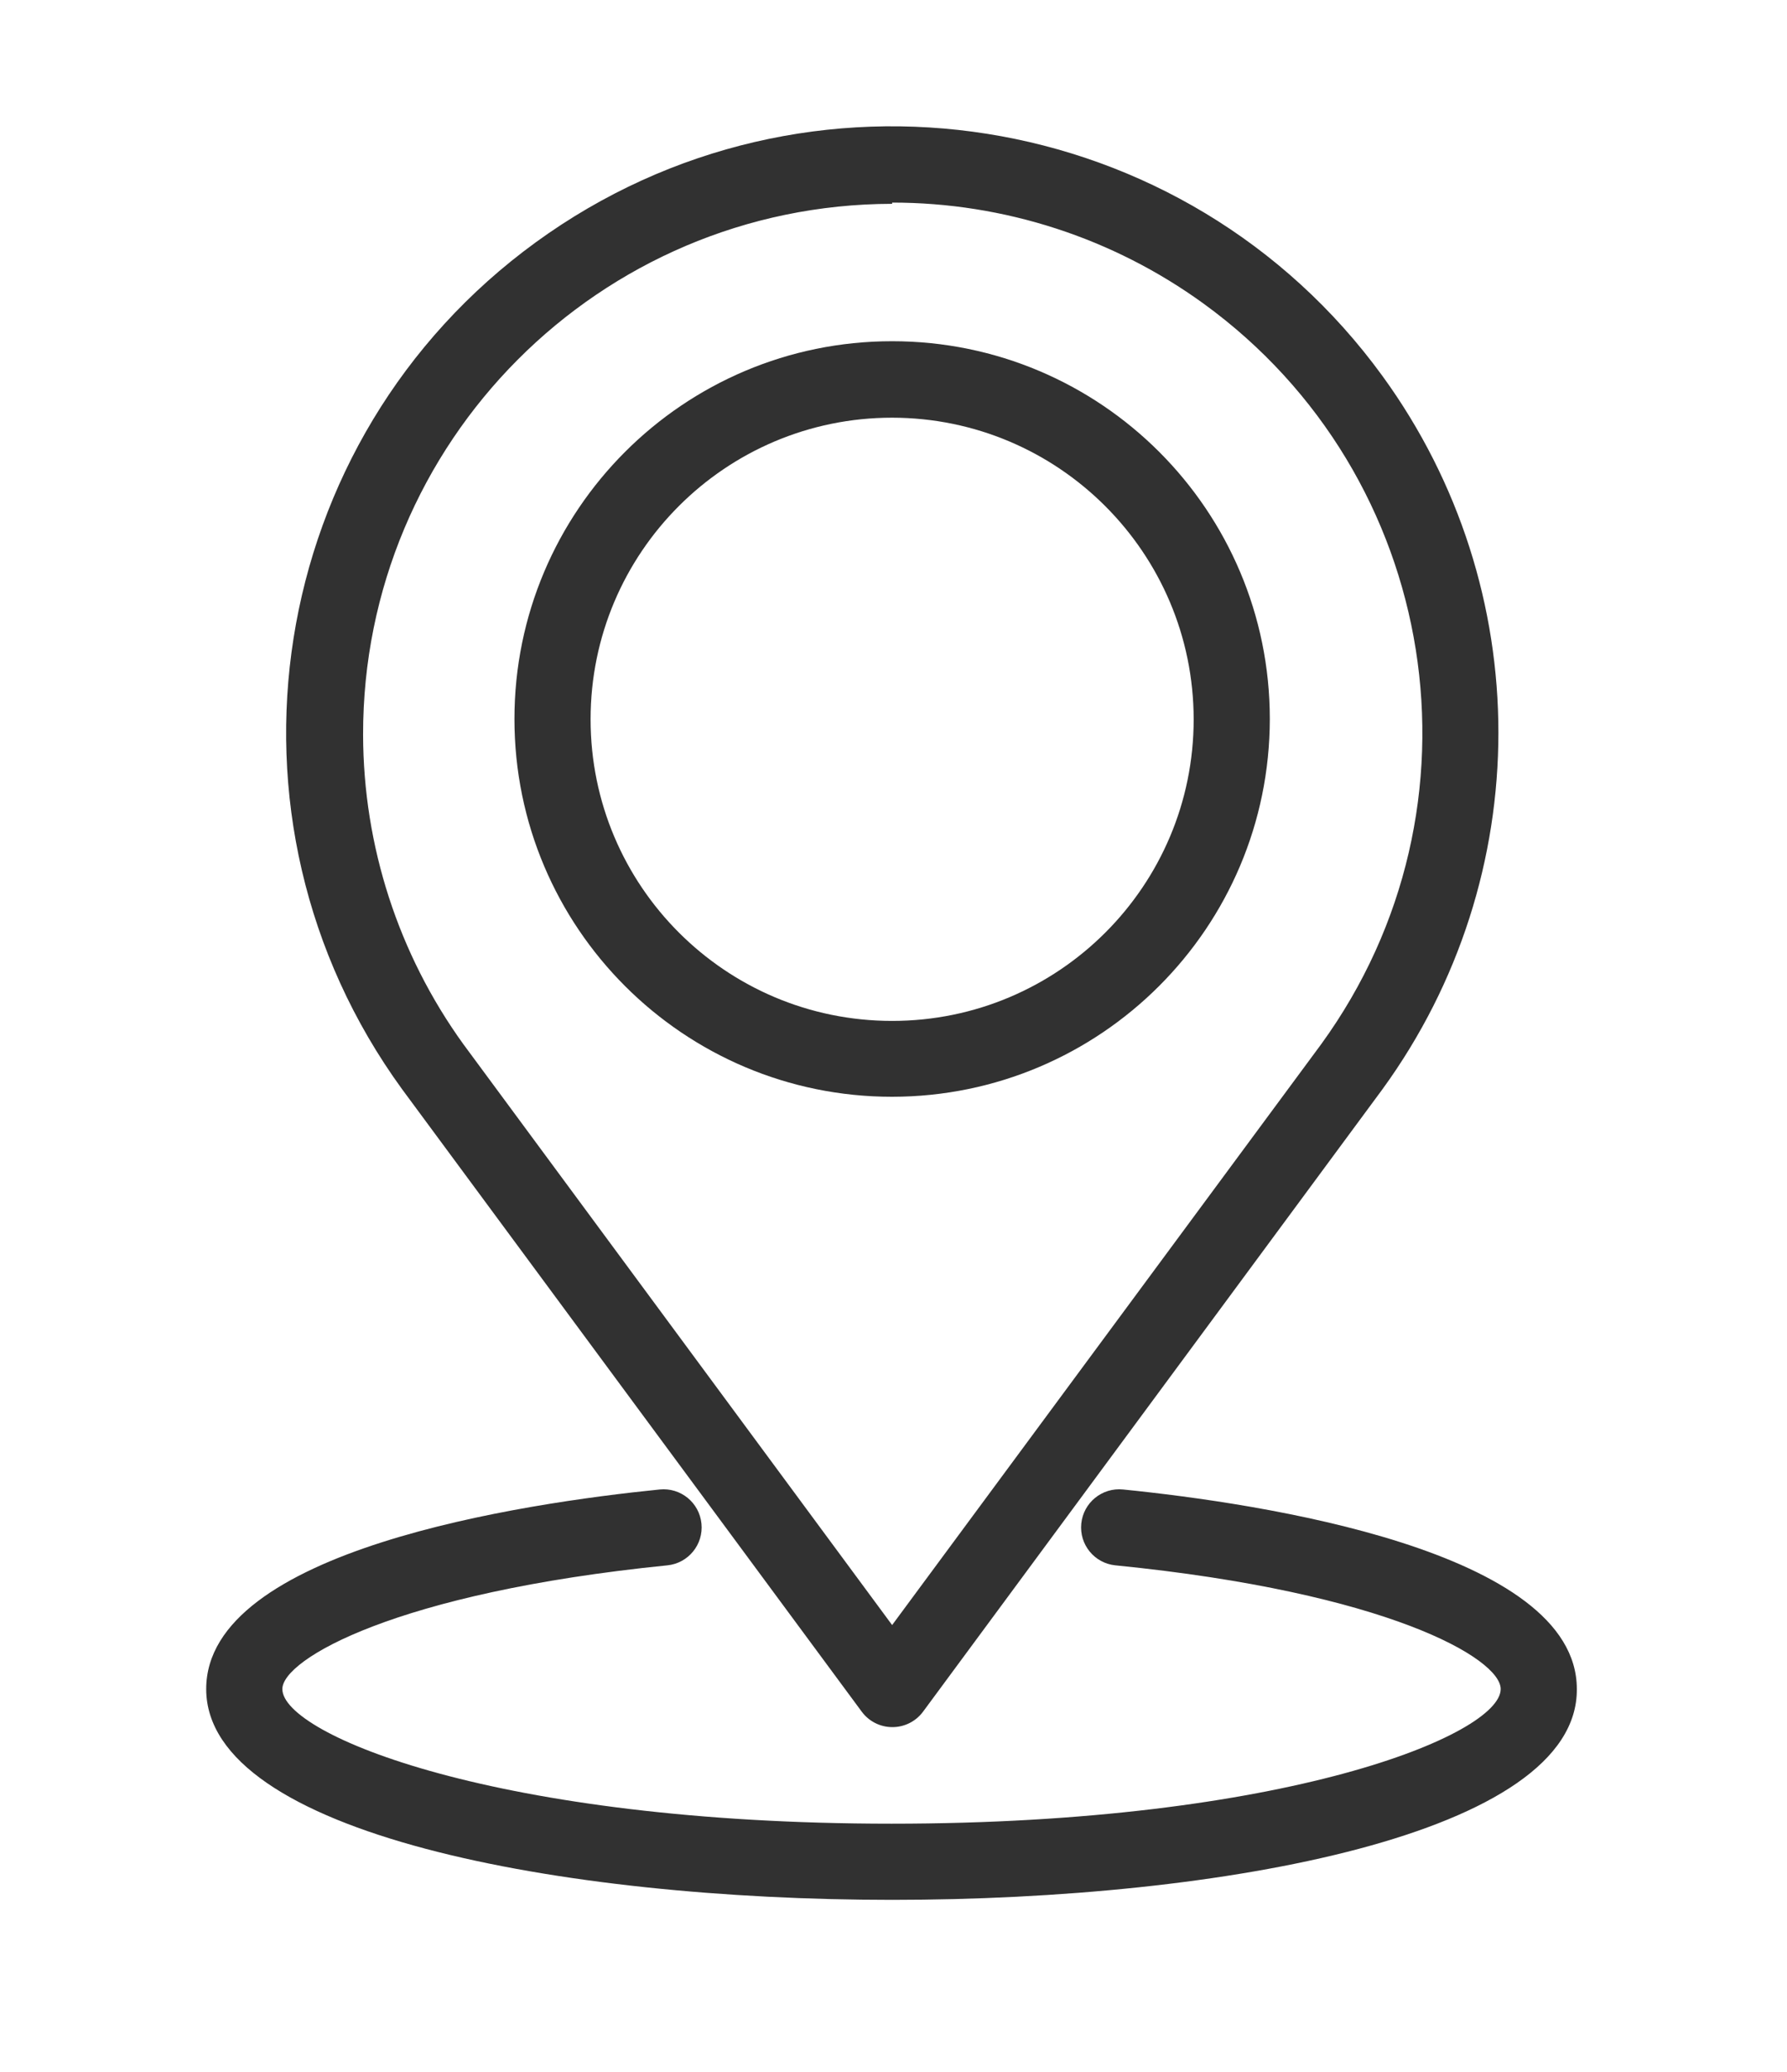 <svg version="1.1" xmlns="http://www.w3.org/2000/svg" xmlns:xlink="http://www.w3.org/1999/xlink" viewBox="0 0 58.67 68" xml:space="preserve"><path fill="#313131" style="" d="M29.29,56.69c-0.395-0.002-0.766-0.191-1-0.51L13.2,35.75c-6.463-8.889-4.497-21.335,4.392-27.798s21.335-4.497,27.798,4.392c5.073,6.977,5.073,16.429,0,23.406L30.3,56.19C30.062,56.508,29.687,56.693,29.29,56.69z M29.29,6.69c-9.61,0.017-17.386,7.821-17.369,17.431c0.007,3.644,1.157,7.194,3.289,10.149l14.08,19.07l14.09-19.07c5.644-7.777,3.915-18.658-3.862-24.302C36.544,7.81,32.964,6.648,29.29,6.65V6.69z"/><path fill="#313131" style="" d="M29.29,36c-6.848,0-12.4-5.552-12.4-12.4c0-6.848,5.552-12.4,12.4-12.4s12.4,5.552,12.4,12.4C41.684,30.446,36.136,35.994,29.29,36z M29.29,13.71c-5.468,0-9.9,4.432-9.9,9.9s4.432,9.9,9.9,9.9s9.9-4.432,9.9-9.9C39.184,18.145,34.755,13.716,29.29,13.71z"/><path fill="#313131" style="" d="M29.29,62.36c-10.84,0-22.52-2.17-22.52-6.92c0-4.56,10.41-6.1,14.89-6.55c0.688-0.069,1.301,0.432,1.37,1.12c0.069,0.688-0.432,1.301-1.12,1.37c-8.93,0.9-12.64,3.09-12.64,4.06c0,1.5,7.07,4.42,20,4.42s20-2.92,20-4.42c0-1-3.71-3.17-12.65-4.06c-0.688-0.069-1.189-0.682-1.12-1.37c0.069-0.688,0.682-1.189,1.37-1.12c4.48,0.45,14.9,2,14.9,6.55C51.81,60.2,40.14,62.36,29.29,62.36z"/></svg>